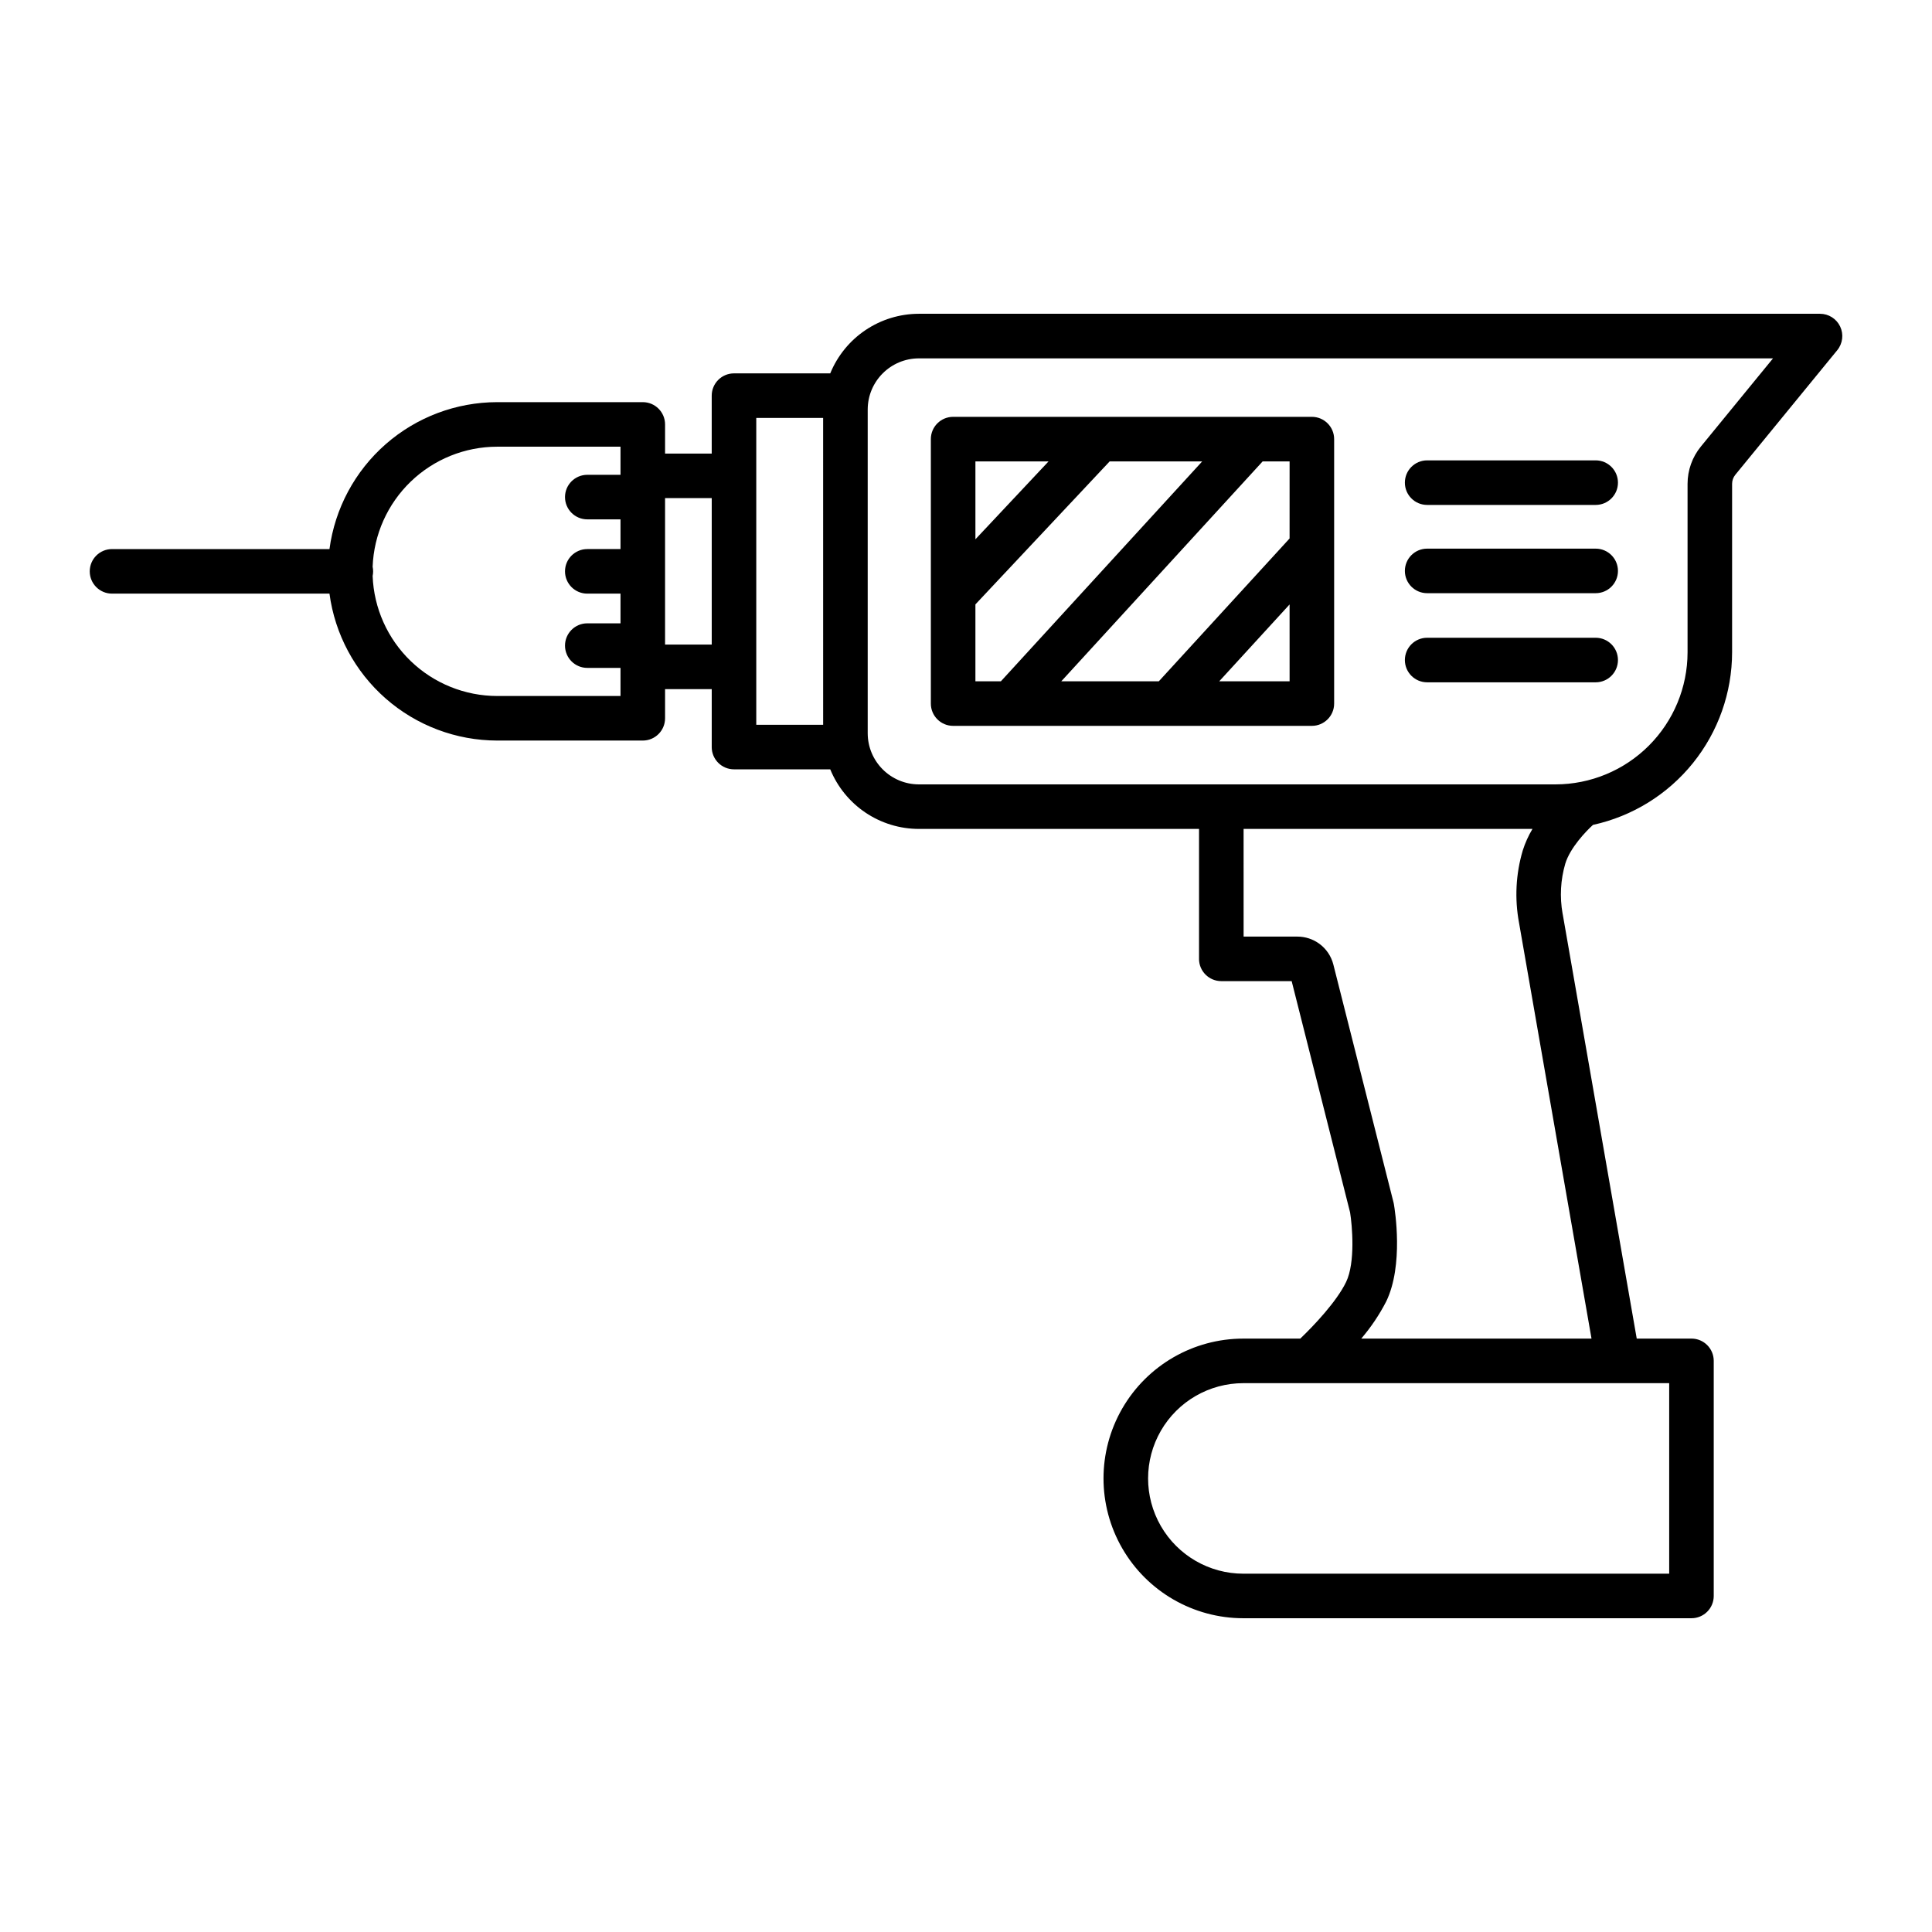 <?xml version="1.0" encoding="UTF-8"?>
<!-- Uploaded to: ICON Repo, www.iconrepo.com, Generator: ICON Repo Mixer Tools -->
<svg fill="#000000" width="800px" height="800px" version="1.1" viewBox="144 144 512 512" xmlns="http://www.w3.org/2000/svg">
 <g>
  <path d="m631.66 230.53c-0.98-2.062-3.055-3.375-5.336-3.375h-238.81c-5.043 0.008-9.965 1.512-14.148 4.324-4.184 2.809-7.434 6.805-9.344 11.469h-25.504c-3.262 0-5.906 2.644-5.906 5.902v15.352h-12.363v-7.723c0-3.262-2.644-5.906-5.906-5.906h-38.59c-10.863 0.016-21.355 3.969-29.527 11.129-8.172 7.16-13.469 17.039-14.914 27.809h-57.625c-3.262 0-5.906 2.644-5.906 5.906 0 3.258 2.644 5.902 5.906 5.902h57.625c1.445 10.77 6.742 20.648 14.914 27.809s18.664 11.113 29.527 11.129h38.59c3.262 0 5.906-2.644 5.906-5.902v-7.723h12.367v15.352l-0.004-0.004c0 3.262 2.644 5.902 5.906 5.902h25.508-0.004c1.91 4.668 5.16 8.66 9.344 11.473s9.105 4.316 14.148 4.32h74.242v34.434h-0.004c0 3.262 2.644 5.902 5.906 5.902h18.648l15.48 61.293c0.551 3.375 1.445 13.262-1.055 18.445-2.512 5.207-8.625 11.637-12.141 14.992l-15.094 0.004c-13.238 0-25.473 7.062-32.09 18.527-6.617 11.465-6.617 25.586 0 37.051 6.617 11.465 18.852 18.527 32.09 18.527h118.76c3.262 0 5.902-2.641 5.902-5.902v-62.305c0-3.262-2.641-5.902-5.902-5.902h-14.504l-19.59-112.34c-0.016-0.086-0.039-0.203-0.059-0.289-0.785-4.414-0.539-8.949 0.719-13.25 1.285-4.184 5.434-8.539 7.34-10.258h0.004c10.434-2.281 19.777-8.059 26.48-16.375s10.363-18.672 10.379-29.352v-44.664c0-0.871 0.305-1.719 0.855-2.394l27.016-33.016c1.441-1.766 1.742-4.207 0.766-6.269zm-323.22 39.301h-8.805c-3.258 0-5.902 2.641-5.902 5.902s2.644 5.902 5.902 5.902h8.805v7.871l-8.805 0.004c-3.258 0-5.902 2.641-5.902 5.902 0 3.262 2.644 5.906 5.902 5.906h8.805v7.871h-8.805c-3.258 0-5.902 2.644-5.902 5.902 0 3.262 2.644 5.906 5.902 5.906h8.805v7.449h-32.688c-8.543-0.012-16.754-3.328-22.906-9.258s-9.77-14.008-10.094-22.547c0.172-0.812 0.172-1.648 0-2.461 0.324-8.535 3.941-16.617 10.094-22.547 6.152-5.93 14.363-9.246 22.906-9.254h32.688zm24.176 44.988h-12.367v-38.812h12.367zm29.527 21.254h-17.723v-81.316h17.719zm210.64 174.48h13.57v50.492h-112.85c-9.02 0-17.355-4.812-21.863-12.625-4.512-7.809-4.512-17.434 0-25.246 4.508-7.809 12.844-12.621 21.863-12.621h99.285zm-7.016-11.809h-61.023c2.586-3.019 4.809-6.328 6.629-9.863 4.641-9.621 2.297-24.172 2.016-25.801-0.027-0.148-0.059-0.297-0.094-0.438l-15.941-63.023c-0.559-2.215-1.871-4.164-3.715-5.512-1.68-1.23-3.711-1.898-5.793-1.898l-14.277-0.008-0.004-28.527h76.555c-1.078 1.801-1.945 3.719-2.578 5.719-1.84 6.215-2.176 12.777-0.984 19.148zm28.977-236.4c-2.277 2.789-3.523 6.277-3.523 9.875v44.664-0.004c-0.012 9.277-3.703 18.172-10.262 24.73-6.559 6.562-15.453 10.25-24.73 10.262h-168.71c-7.488-0.008-13.555-6.074-13.566-13.562v-85.777c0.008-7.488 6.078-13.555 13.566-13.562h226.35z"/>
  <path d="m396.59 336.36h95.07c3.258 0 5.902-2.644 5.902-5.906v-70.086c0-3.258-2.644-5.902-5.902-5.902h-95.07c-3.262 0-5.906 2.644-5.906 5.902v70.09c0 3.258 2.644 5.902 5.906 5.902zm89.168-11.809h-18.652l18.648-20.367zm0-58.277-0.004 20.426-34.656 37.852h-25.848l53.367-58.277zm-83.262 0h19.387l-19.387 20.645zm0 37.895 35.578-37.895h24.523l-53.352 58.277h-6.75z"/>
  <path d="m522.21 277.81h44.664c3.258 0 5.902-2.641 5.902-5.902s-2.644-5.906-5.902-5.906h-44.664c-3.262 0-5.902 2.644-5.902 5.906s2.641 5.902 5.902 5.902z"/>
  <path d="m522.21 301.2h44.664c3.258 0 5.902-2.641 5.902-5.902s-2.644-5.902-5.902-5.902h-44.664c-3.262 0-5.902 2.641-5.902 5.902s2.641 5.902 5.902 5.902z"/>
  <path d="m522.21 324.82h44.664c3.258 0 5.902-2.644 5.902-5.902 0-3.262-2.644-5.906-5.902-5.906h-44.664c-3.262 0-5.902 2.644-5.902 5.906 0 3.258 2.641 5.902 5.902 5.902z"/>
 </g>
</svg>